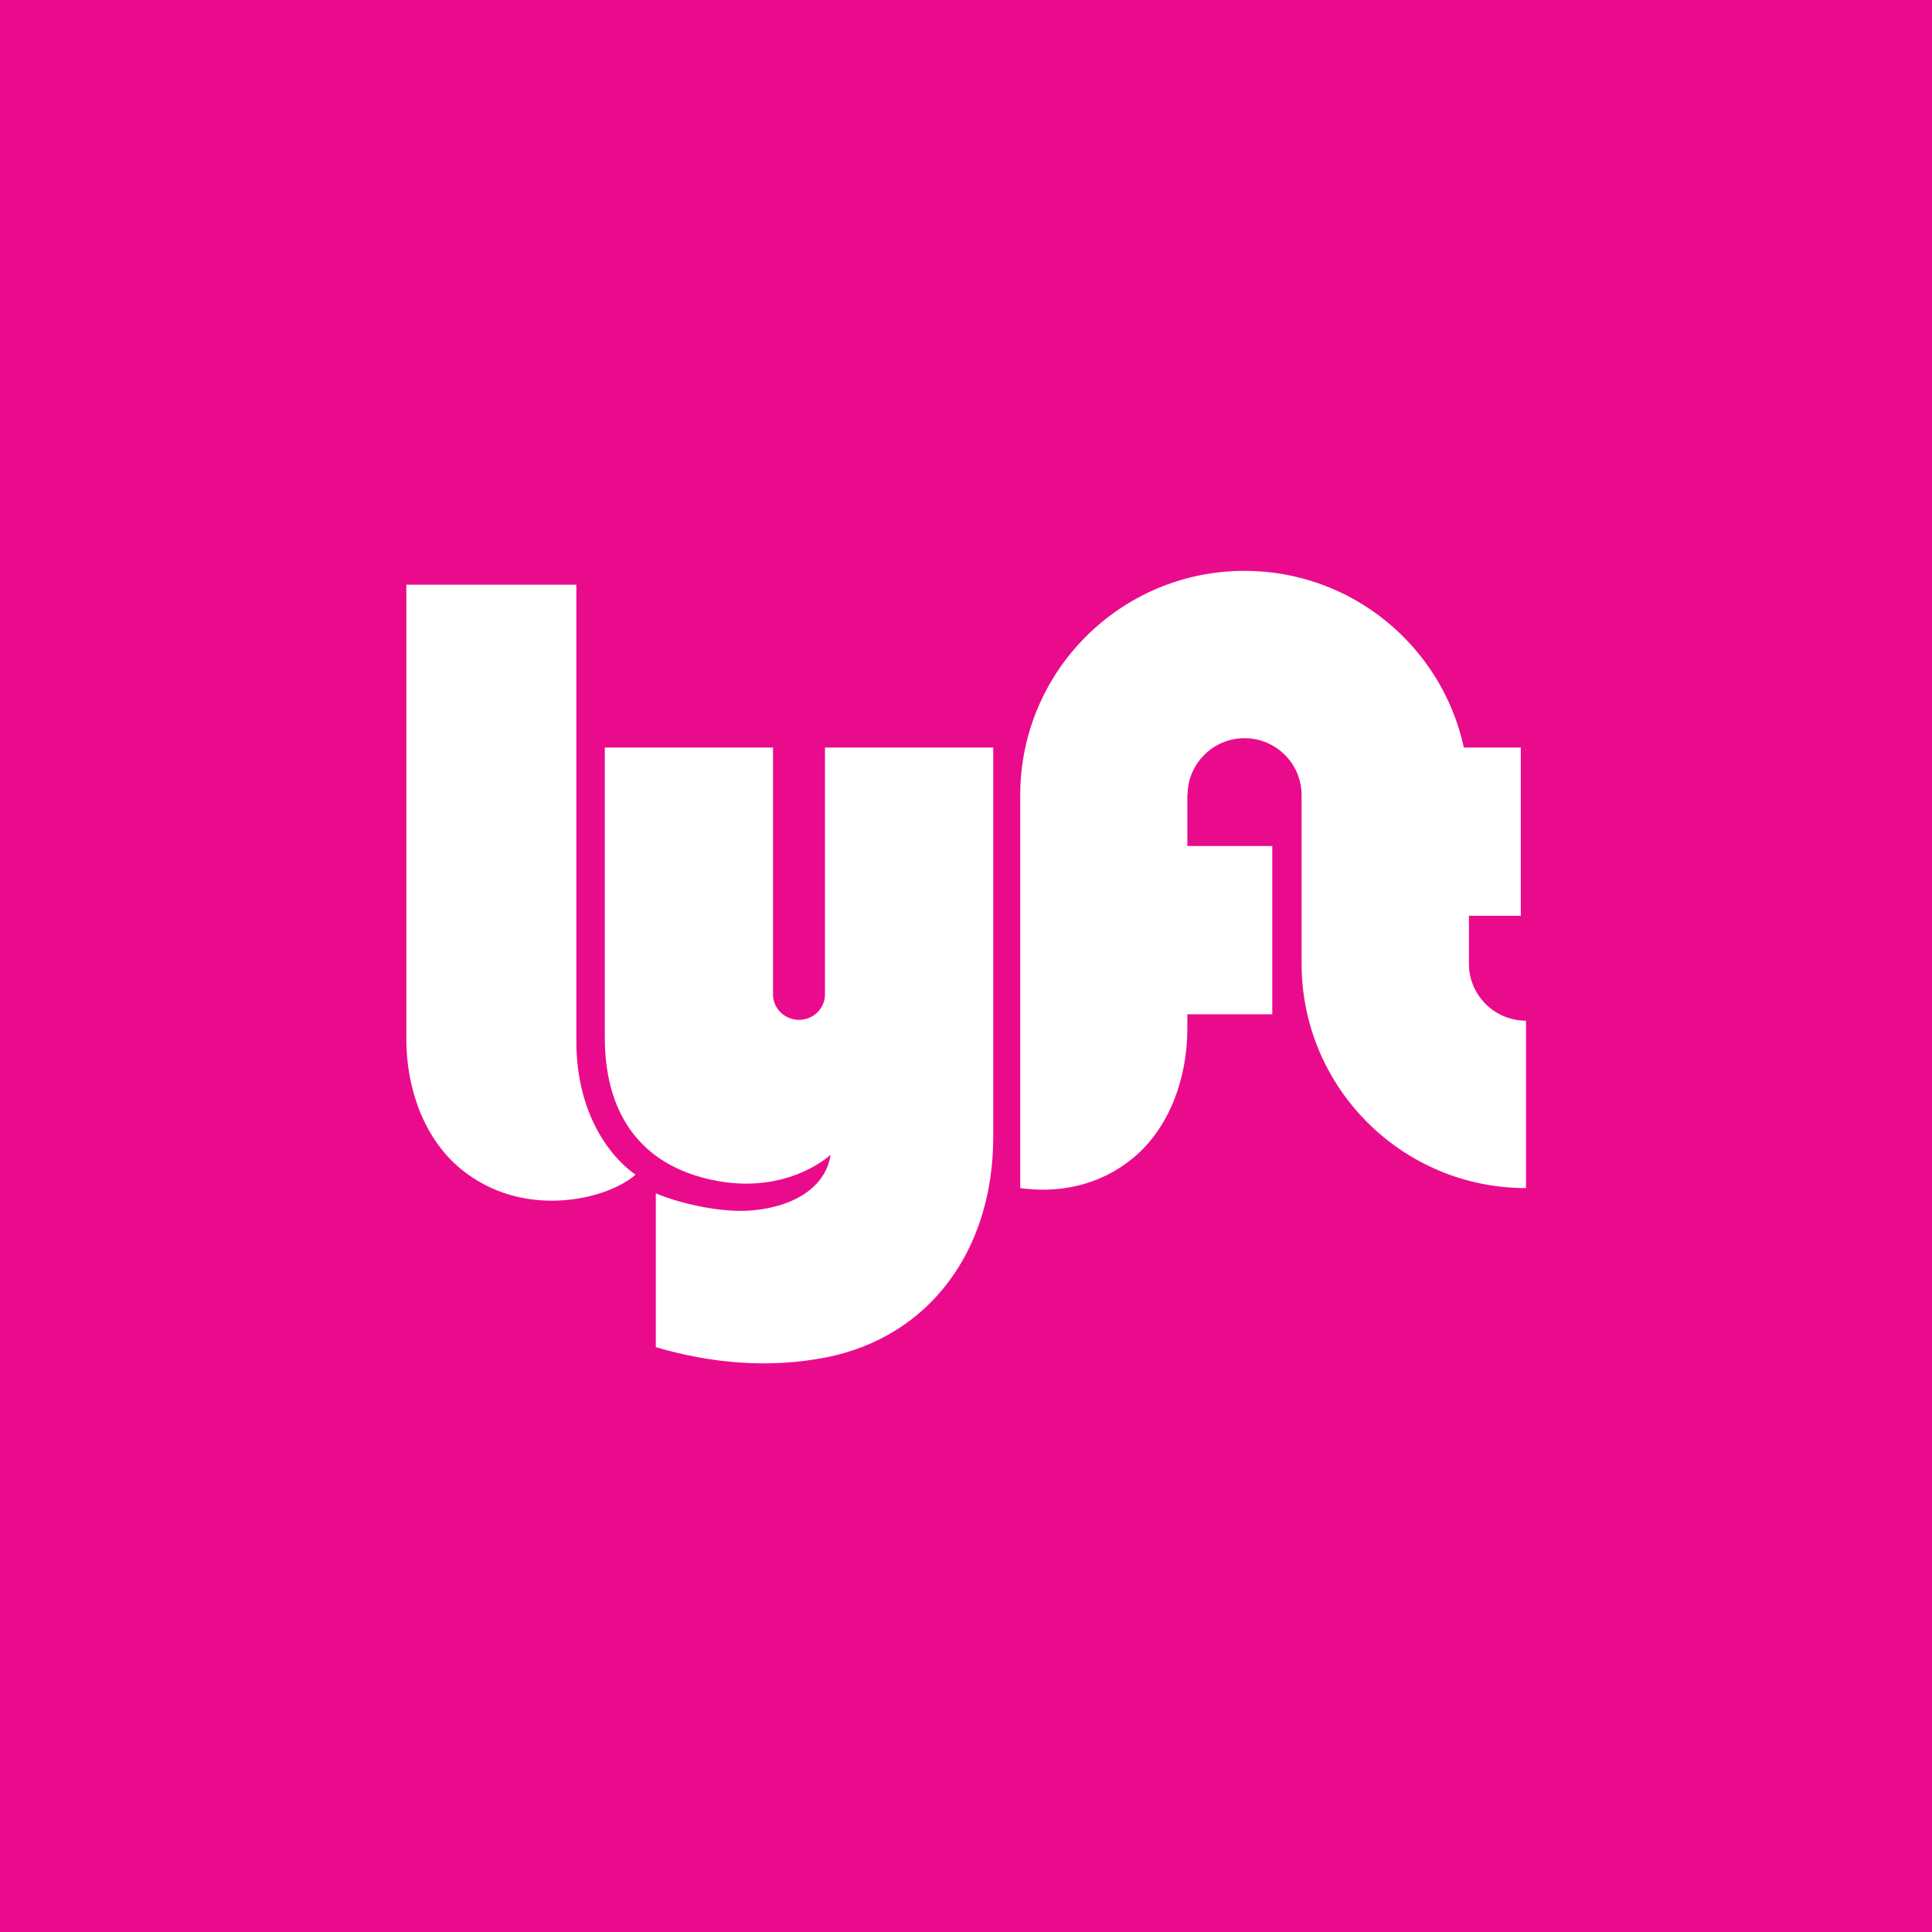 <svg width="44" height="44" viewBox="0 0 44 44" fill="none" xmlns="http://www.w3.org/2000/svg">
<rect width="44" height="44.001" fill="#EA0B8C"/>
<path fill-rule="evenodd" clip-rule="evenodd" d="M9.254 13.316H13.126V23.708C13.126 25.353 13.879 26.333 14.473 26.753C13.844 27.313 11.919 27.802 10.484 26.613C9.639 25.911 9.254 24.758 9.254 23.673V13.316ZM33.454 21.949V20.856H34.635V17.025H33.338C32.84 14.724 30.793 13.001 28.343 13.001C25.522 13.001 23.235 15.288 23.235 18.109V27.058C24.038 27.171 24.996 27.044 25.811 26.368C26.657 25.666 27.041 24.513 27.041 23.428V23.099H28.975V19.267H27.041V18.109H27.046C27.046 17.393 27.627 16.812 28.343 16.812C29.06 16.812 29.643 17.393 29.643 18.109V21.949C29.643 24.77 31.933 27.058 34.754 27.058V23.246C34.037 23.246 33.454 22.665 33.454 21.949ZM18.788 17.025V22.648C18.788 22.967 18.524 23.226 18.197 23.226C17.87 23.226 17.605 22.967 17.605 22.648V17.025H13.774V23.638C13.774 24.828 14.177 26.333 16.013 26.823C17.851 27.313 18.917 26.298 18.917 26.298C18.82 26.967 18.19 27.457 17.175 27.562C16.408 27.641 15.426 27.387 14.936 27.177V30.681C16.184 31.049 17.504 31.168 18.796 30.917C21.14 30.462 22.62 28.502 22.62 25.895V17.025H18.788Z" fill="white"/>
</svg>

